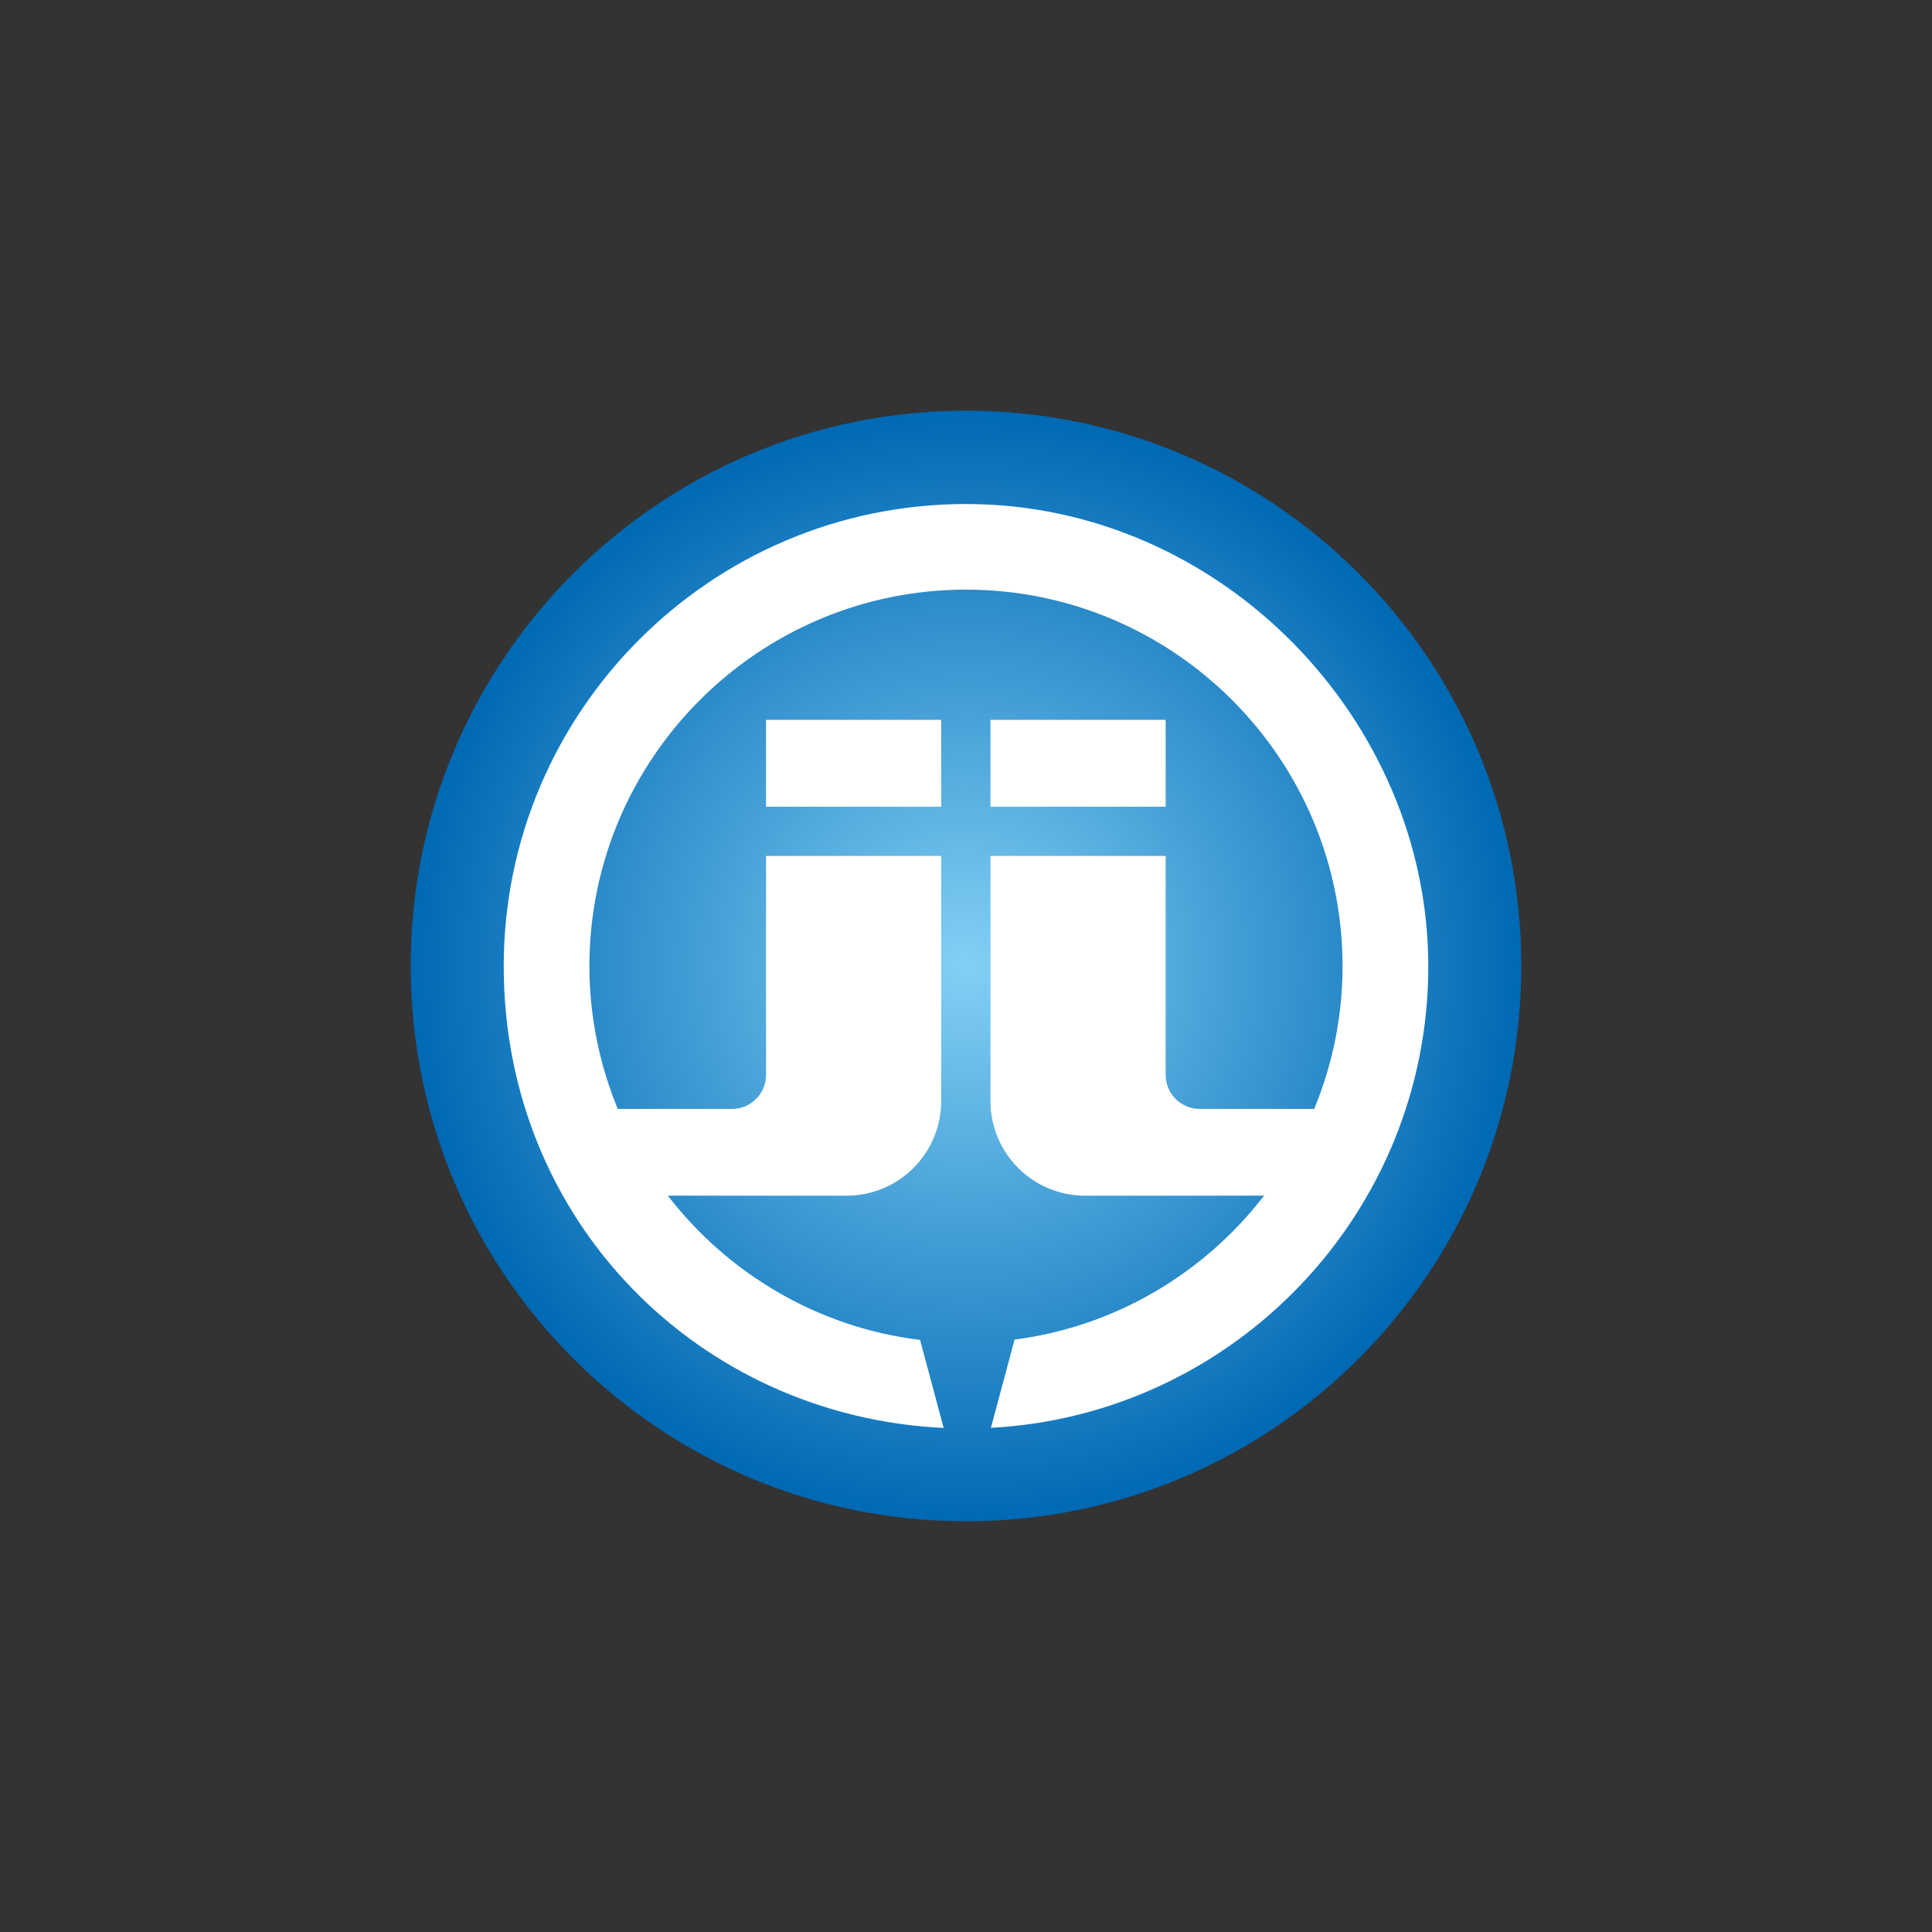 <?xml version='1.0' encoding='utf-8'?>
<svg xmlns="http://www.w3.org/2000/svg" id="Animation" viewBox="0 0 512 512">

<rect x="0" y="0" width="512" height="512" fill="#333333" stroke="none"/>

<defs>

<style>
.cls-4,.cls-5{stroke-width:0px;}
.cls-4{fill:#fff;}
.cls-5{fill:url(#grad);}
</style>

<radialGradient id="grad" cx="256" cy="256" fx="256" fy="256" r="147.16" gradientUnits="userSpaceOnUse">
<stop offset="0" stop-color="#83d0f5" />
<stop offset="1" stop-color="#0069b4" />
</radialGradient>

</defs>

<g>
<path id="path1" class="cls-5" d="M403.16,256c0,81.27-65.89,147.16-147.16,147.16s-147.16-65.89-147.16-147.16S174.73,108.84,256,108.84s147.16,65.89,147.16,147.16" />
<path class="cls-4" d="M256,133.57c-67.56,0-122.51,54.96-122.51,122.5s51.78,119.27,116.59,122.35l-6.25-23.33c-27.14-3.3-50.91-17.59-66.84-38.22h47.36c13.84,0,25.06-11.22,25.07-25.06h0v-64.97h-46.41v58.01c0,4.99-4.04,9.03-9.03,9.03h-30.26c-4.96-11.99-7.51-24.84-7.52-37.81,0-55.02,44.76-99.81,99.8-99.81s99.79,44.78,99.79,99.81c0,12.97-2.56,25.82-7.52,37.81h-30.33c-4.99,0-9.03-4.04-9.03-9.03v-58.01h-46.42v64.97c0,13.84,11.22,25.06,25.06,25.06h47.44c-15.79,20.44-39.27,34.67-66.12,38.14l-6.27,23.38c64.5-3.44,115.91-56.98,115.91-122.32s-54.96-122.5-122.5-122.5Z" />
<rect class="cls-4" x="262.49" y="190.77" width="46.42" height="23.02" />
<rect class="cls-4" x="203.01" y="190.77" width="46.41" height="23.02" />
</g>

</svg>